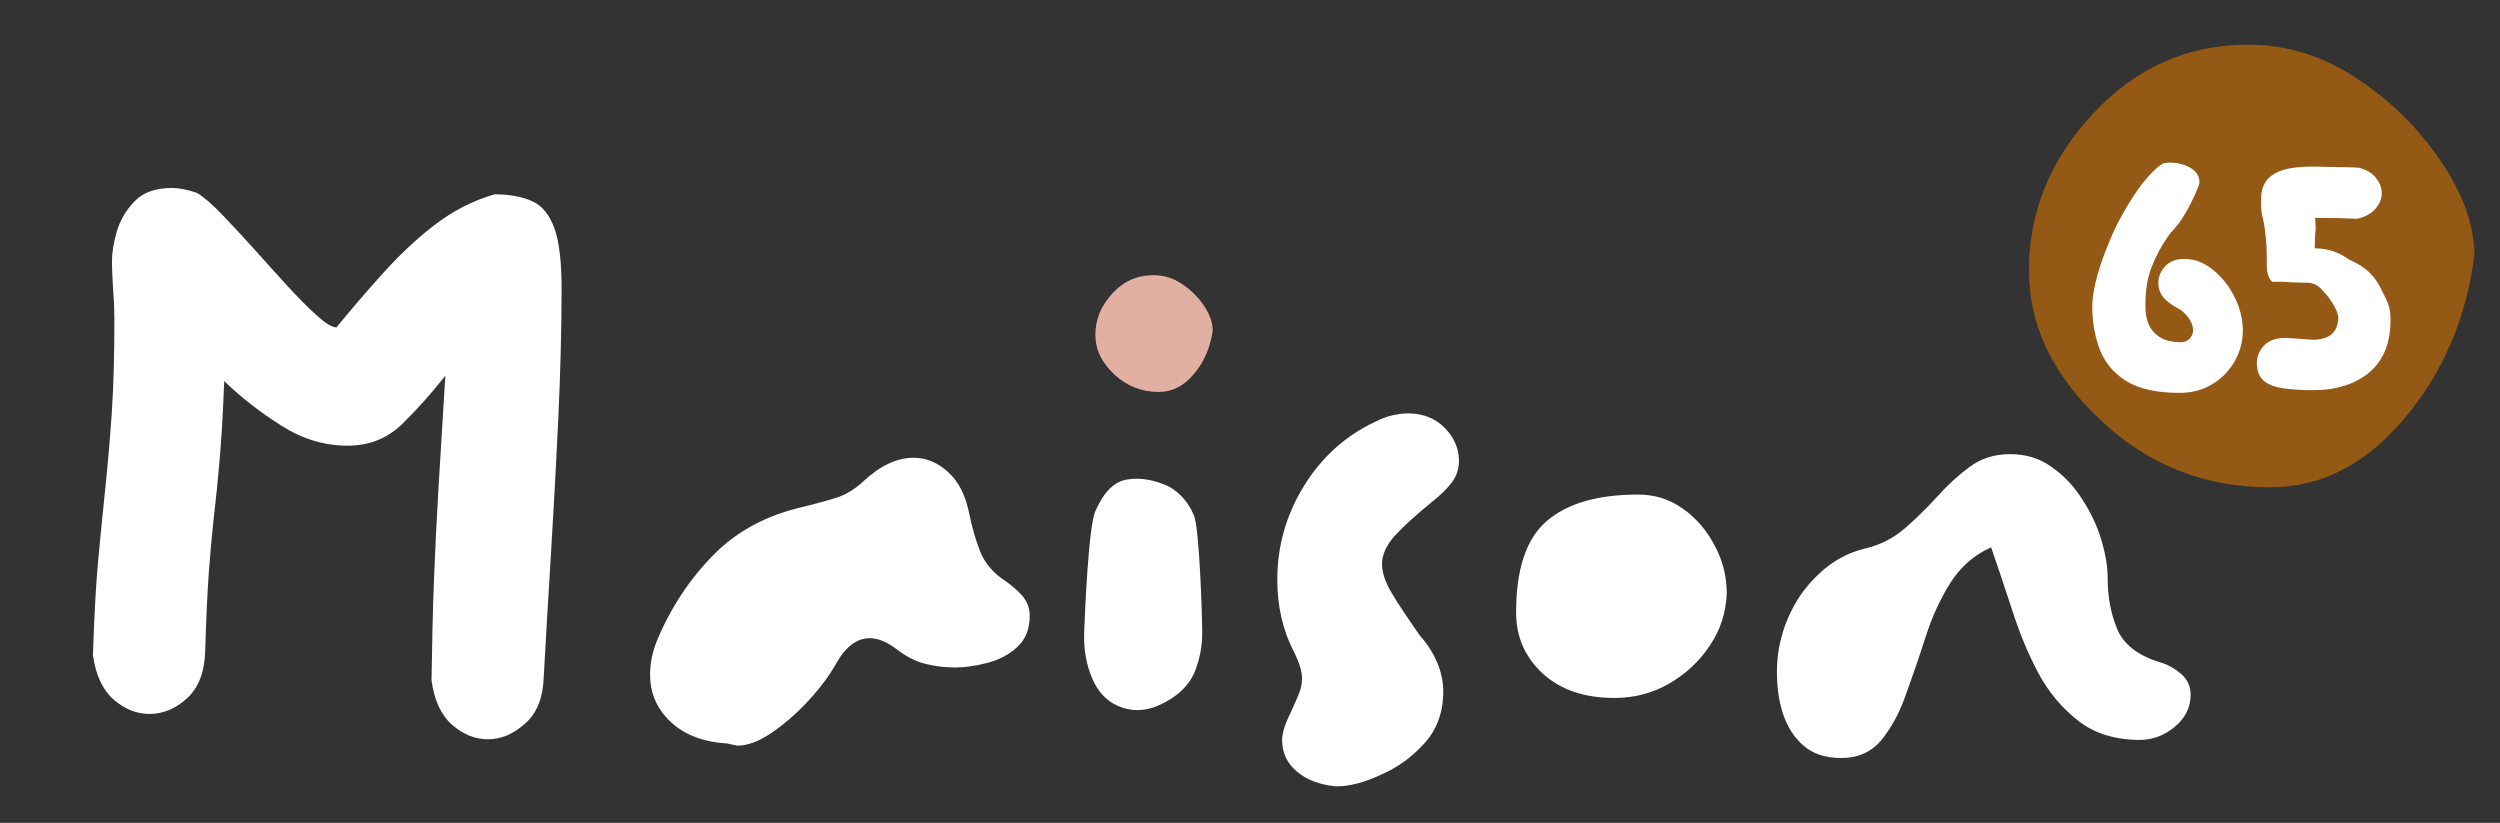 <?xml version="1.0" encoding="UTF-8"?> <!-- Generator: Adobe Illustrator 28.1.0, SVG Export Plug-In . SVG Version: 6.00 Build 0) --> <svg xmlns="http://www.w3.org/2000/svg" xmlns:xlink="http://www.w3.org/1999/xlink" version="1.1" id="Calque_1" x="0px" y="0px" viewBox="0 0 828.5 272.7" style="enable-background:new 0 0 828.5 272.7;" xml:space="preserve"><rect x="0" y="0" width="828.5" height="272.7" fill="#333333" stroke="none"/> <style type="text/css"> .st0{fill:#FFFFFF;} .st1{fill:#E2B0A2;} .st2{fill:#945914;} </style> <g transform="translate(23.908, 205.598)"> <g> <path class="st0" d="M44.1,10.2c-0.2,6.9-2.2,12.1-6,15.6s-8,5.2-12.5,5.2c-4.3,0-8.2-1.6-11.9-4.8c-3.6-3.2-5.9-8.1-6.8-14.7 C7.3-0.6,7.8-11,8.6-19.6s1.6-16.7,2.4-24.3c0.8-7.6,1.5-15.7,2.1-24.4s0.9-19,0.9-31.1c0-3-0.1-6.3-0.4-9.9 c-0.2-3.6-0.4-6.8-0.4-9.7s0.5-6.1,1.6-9.9c1.1-3.7,3.1-7.1,5.9-10c2.8-2.9,6.9-4.4,12.3-4.4c2.3,0,5.1,0.5,8.3,1.6 c2.1,1.2,4.8,3.5,8.1,6.9c3.3,3.4,6.8,7.2,10.6,11.4c3.8,4.2,7.4,8.3,11.1,12.3s6.9,7.3,9.9,10c2.9,2.6,5.1,4,6.6,4 c4.8-5.9,9.8-11.7,15.1-17.6c5.3-5.9,10.9-11.3,17.1-16.1s12.9-8.3,20.2-10.4c5,0,9.2,0.8,12.5,2.3s5.7,4.5,7.3,8.9 c1.6,4.4,2.4,11.1,2.4,20c0,13.9-0.4,28.3-1.1,43.3c-0.7,15-1.5,29.7-2.4,44.3s-1.7,28.2-2.4,40.9c-0.2,7-2.2,12.2-6.2,15.7 c-3.9,3.5-8,5.2-12.3,5.2s-8.2-1.6-11.9-4.8c-3.6-3.2-5.9-8.1-6.8-14.7c0.2-11.9,0.4-23,0.8-33.1c0.4-10.2,0.9-20.3,1.5-30.5 s1.3-21.1,2-32.9l0.3-4.5c-4.5,5.7-9.2,11-14.2,15.9s-11,7.3-18.2,7.3c-7.7,0-15-2.2-21.9-6.6c-7-4.4-13.3-9.3-19-14.8 c-0.4,10.3-0.9,19-1.5,25.8c-0.6,6.9-1.2,13.1-1.9,18.8C46.4-29,45.8-22.8,45.3-16C44.8-9,44.4-0.4,44.1,10.2z"></path> </g> </g> <g transform="translate(84.743, 205.598)"> <g> <path class="st0" d="M156.3,40.8c-8-0.5-14.3-2.9-18.8-7.2c-4.6-4.3-6.8-9.5-6.8-15.7c0-3.8,0.8-7.6,2.4-11.5 c4.6-10.9,10.9-20.3,18.7-28.2s17.8-13.2,29.9-15.9c3.6-0.9,7-1.8,10.3-2.8s6.5-2.9,9.5-5.7c5.5-5.1,11-7.7,16.6-7.7 c4.1,0,7.9,1.6,11.3,4.7c3.5,3.1,5.9,7.8,7.1,14c0.9,4.4,2.1,8.6,3.6,12.4s4.3,7.1,8.4,9.8c2.1,1.4,4,3.1,5.6,4.9 c1.6,1.9,2.4,4.1,2.4,6.6c0,4.4-1.4,7.9-4.2,10.4c-2.7,2.5-6,4.2-9.9,5.2c-3.8,1-7.4,1.5-10.6,1.5c-3.4,0-6.7-0.4-9.9-1.2 s-6.3-2.4-9.3-4.7c-3.2-2.5-6.3-3.8-9.1-3.8c-4.3,0-8,2.8-11.2,8.5c-2.3,4.1-5.5,8.3-9.4,12.5s-7.9,7.6-12,10.4s-7.9,4.2-11.2,4.2 C158.9,41.3,157.8,41.2,156.3,40.8z"></path> </g> </g> <path class="st1" d="M384,129.9c4.5,0,8.4-2,11.7-6c3.4-4,5.4-8.8,6.2-14.3c0-2.7-1-5.4-2.9-8.3c-1.9-2.8-4.4-5.3-7.3-7.2 c-2.9-2-6.1-2.9-9.5-2.9c-5.3,0-9.9,2-13.6,6.1c-3.7,4-5.6,8.6-5.6,13.7c0,4.8,2.1,9.2,6.3,13.1C373.4,127.9,378.3,129.9,384,129.9z "></path> <path class="st2" d="M752.3,161.5c16.9,0,31.7-7.6,44.4-22.7c12.8-15.1,20.6-33.1,23.3-54.1c0-10.1-3.8-20.6-11.2-31.4 c-7.3-10.8-16.5-19.9-27.7-27.3s-23.2-11.2-36-11.2c-20.1,0-37.3,7.6-51.5,22.9c-14.1,15.1-21.2,32.5-21.2,51.9 c0,18.2,7.9,34.8,23.7,49.6C712,154.2,730.7,161.5,752.3,161.5z"></path> <path class="st0" d="M398.4,209.2c0-5.1-0.9-33.9-2.7-38.3c-1.8-4.4-4.7-7.7-8.6-9.8c-4.7-2.1-9.2-2.9-13.5-2.2 c-4.3,0.6-7.8,4.1-10.6,10.5c-2.3,5.1-3.5,34.4-3.7,40.1c-0.2,5.7,0.7,10.7,2.6,15.2c1.9,4.5,4.7,7.5,8.5,9.2 c4.7,2.1,9.6,1.9,14.8-0.7c5.2-2.6,8.6-5.9,10.5-10C397.5,218.9,398.5,214.3,398.4,209.2z"></path> <g> <g transform="translate(147.795, 205.598)"> <g> <path class="st0" d="M295,55c-5.5-0.5-9.9-2.2-13.1-5c-3.2-2.7-4.8-6.2-4.8-10.3c0-1.9,0.6-4.2,1.7-6.7c1.1-2.5,2.3-4.9,3.3-7.3 c1.1-2.4,1.6-4.5,1.6-6.3c0-2.5-0.9-5.4-2.6-8.8c-3.8-7.3-5.6-15.3-5.6-24.1c0-11,2.9-21.4,8.8-31s13.8-16.7,23.8-21.4 c1.8-0.9,3.6-1.6,5.3-2c1.8-0.4,3.6-0.7,5.4-0.7c5,0,9,1.6,12.2,4.8c3.1,3.2,4.7,6.8,4.7,10.9c0,2.7-0.8,5.1-2.3,7.1 s-3.7,4.2-6.6,6.5c-5.5,4.5-9.7,8.3-12.5,11.4c-2.7,3.1-4.1,6.2-4.1,9.2c0,2.8,1.1,6.1,3.2,9.6c2.1,3.6,5.3,8.3,9.4,14.2 c2.5,2.8,4.4,5.8,5.7,8.9c1.3,3.1,2,6.3,2,9.5c0,7-2.1,12.7-6.3,17.3c-4.2,4.6-9,8.1-14.5,10.4C304.2,53.8,299.3,55,295,55z"></path> </g> </g> </g> <g> <g transform="translate(172.835, 205.598)"> <g> <path class="st0" d="M370.1-41.7c5.5,0,10.5,1.6,14.8,4.7c4.4,3.1,7.9,7.2,10.5,12.2c2.7,5,4,10.2,4,15.8c-0.2,6.2-2,12-5.5,17.2 c-3.5,5.3-8,9.5-13.5,12.7s-11.6,4.8-18.2,4.8c-10,0-17.9-2.7-23.8-8.1c-5.9-5.5-8.8-12.2-8.8-20.2c0-14.3,3.3-24.3,10-30.2 C346.5-38.8,356.6-41.7,370.1-41.7z"></path> </g> </g> </g> <g> <g transform="translate(202.473, 205.598)"> <g> <path class="st0" d="M457.4-24.2c-5.7,2.5-10.2,6.5-13.6,11.9s-6.1,11.4-8.2,18s-4.3,12.9-6.5,19c-2.1,6.1-4.9,11-8.1,15 c-3.3,3.9-7.7,5.9-13.2,5.9c-5.4,0-9.6-1.4-12.7-4.2c-3.1-2.7-5.3-6.3-6.7-10.5s-2-8.9-2-13.9c0-6.1,1.2-11.9,3.6-17.6 s5.8-10.6,10.3-14.8c4.4-4.2,9.5-7,15.2-8.4c5.2-1.2,9.6-3.5,13.4-6.8s7.3-6.8,10.7-10.5c3.4-3.8,6.9-7,10.7-9.8 c3.8-2.8,8.2-4.2,13.4-4.2c5.2,0,9.8,1.4,13.8,4.3c4,2.8,7.4,6.4,10.1,10.7c2.8,4.3,4.9,8.7,6.3,13.4s2.1,8.8,2.1,12.6 c0,6.1,1,11.7,3.1,16.8c2.1,5.2,6.8,8.9,14.3,11.2c2.5,0.7,4.8,2,6.9,3.8c2.1,1.8,3.2,4.1,3.2,6.9c0,4.3-1.8,7.8-5.3,10.7 c-3.5,2.9-7.4,4.3-11.5,4.3c-8.2,0-15-2.1-20.4-6.3s-9.9-9.5-13.4-16.1s-6.3-13.6-8.6-20.8C461.8-11.1,459.6-17.9,457.4-24.2z"></path> </g> </g> </g> <g> <g transform="translate(271.682, 205.598)"> <g> <path class="st0" d="M444.3-150.9c0.6-0.4,1.2-0.7,1.7-0.7c0.6-0.1,1.2-0.1,1.7-0.1c2.3,0,4.5,0.6,6.5,1.7c2,1.2,3,2.7,3,4.7 c0,0.2,0,0.5-0.1,0.7c0,0.2-0.1,0.5-0.2,0.7c-1.7,4.3-3.6,8-5.8,11.3c-2.2,3.2-2.5,2.7-4.6,5.8c-2.1,3-3.8,6.3-5.2,9.9 c-1.4,3.5-2,7.8-2,12.7c0,3.9,1,6.9,3,8.9c2,2.1,4.9,3.1,8.6,3.1c1.4,0,2.4-0.4,3.1-1.2c0.7-0.8,1.1-1.7,1.1-2.7s-0.3-2.2-1-3.4 c-0.7-1.2-1.7-2.3-3.1-3.4c-2.5-1.3-4.4-2.6-5.6-4s-1.8-3-1.8-5c0-2.1,0.8-3.9,2.3-5.5s3.6-2.4,6.2-2.4c2.7,0,5.2,0.7,7.6,2.2 s4.4,3.4,6.2,5.7c1.8,2.3,3.2,4.9,4.2,7.6c1,2.8,1.5,5.5,1.5,8.1c0,3.7-0.9,7.1-2.7,10.3c-1.8,3.1-4.2,5.7-7.4,7.6 c-3.1,1.9-6.7,2.9-10.8,2.9c-7.6,0-13.5-1.3-17.7-3.9c-4.2-2.6-7.1-6.1-8.8-10.4c-1.6-4.3-2.5-9-2.5-14.2c0-3.1,0.6-6.6,1.7-10.5 s2.6-8,4.4-12.2s2-4.5,4.1-8.3s4.3-7.1,6.4-9.9C440.7-147.7,442.6-149.7,444.3-150.9z"></path> </g> </g> </g> <g> <g transform="translate(312.814, 205.598)"> <g> <path class="st0" d="M451.8-111.9c-2.1,0-4.1-0.1-6.2-0.2c-2-0.2-3.6-0.1-5.4-0.1c-1.2-1-1.8-3.1-1.8-5.4c0-5.7,0-7-0.7-12.4 c-0.8-5.4-1.2-3.6-1.2-9.4c0-2.7,0.6-4.7,1.7-6.2s2.6-2.5,4.3-3.2c1.7-0.7,3.6-1.1,5.5-1.3s3.7-0.3,5.3-0.3c1,0,2.4,0,4.4,0.1 c2,0,4,0.1,6.1,0.1s3.8,0.1,5.2,0.2c2.6,0.7,4.5,1.9,5.7,3.5c1.2,1.6,1.8,3.2,1.8,4.9c0,1.9-0.7,3.6-2.1,5.2 c-1.4,1.6-3.4,2.7-6,3.3c-1.9-0.1-3.9-0.1-6-0.2c-2.1,0-4.8-0.1-8-0.1c0.1,1.1,0.2,2.2,0.2,3.3c0,1,0,2,0,3c0,1.8,0-3.8-0.1-2.1 c-0.1,1.7-0.2,3.7-0.2,5.9c4.3,0,8.1,1.3,11.5,3.8c5.9,2.5,8.6,5.8,10.6,9.9s3,5.4,3,10c0,7.7-2.3,13.4-7,17.4 c-4.7,3.9-10.9,5.9-18.5,5.9c-3.9,0-7.2-0.2-10-0.6c-2.8-0.4-4.9-1.2-6.5-2.5c-1.5-1.3-2.3-3.3-2.3-5.9c0-2.1,0.8-4,2.3-5.7 c1.6-1.7,3.9-2.6,7.1-2.6c0.3,0,1.1,0,2.3,0.1c1.3,0.1,2.6,0.2,4.1,0.3s2.6,0.2,3.5,0.2c2.5-0.2,4.3-0.8,5.3-1.7 c1.1-0.9,1.7-1.9,2-3s0.4-1.9,0.4-2.5c0-2.7-3.3-7.3-5.1-9C455.5-111.1,453.7-111.9,451.8-111.9z"></path> </g> </g> </g> </svg> 